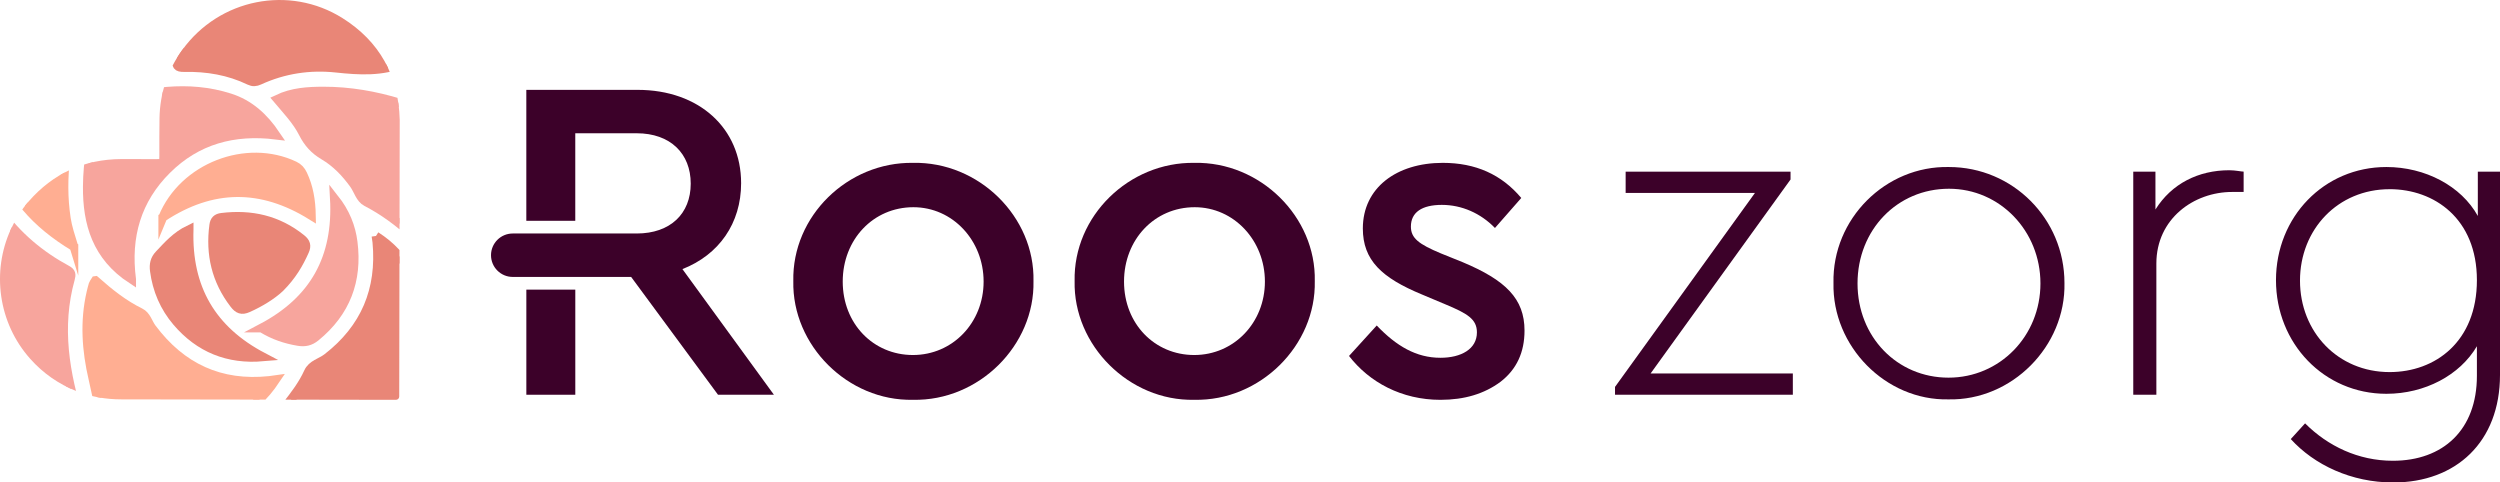 <svg xmlns="http://www.w3.org/2000/svg" xmlns:xlink="http://www.w3.org/1999/xlink" id="Laag_2" viewBox="0 0 870.24 167.95"><defs><style>.cls-1{fill:none;}.cls-2{clip-path:url(#clippath);}.cls-3{fill:#3c0129;}.cls-4{fill:#f26768;stroke:#f26768;}.cls-4,.cls-5,.cls-6,.cls-7{stroke-miterlimit:10;stroke-width:3.03px;}.cls-5{fill:#ffae92;stroke:#ffae92;}.cls-6{fill:#e98677;stroke:#e98677;}.cls-7{fill:#f7a59d;stroke:#f7a59d;}</style><clipPath id="clippath"><path class="cls-1" d="m55.44,55.36c.01-.41.03-.76.03-1.11.01-4.35-.03-8.7.05-13.04.15-8.74,2.78-16.68,7.9-23.78C76.36-.52,100.78-5.26,119.18,6.28c12.93,8.11,19.53,20.06,19.96,35.37-.06,32.13-.11,64.26-.17,96.4,0,0,0,0,0,0,0,.63-.53,1.14-1.16,1.13-.04,0-.08,0-.12,0-31.83-.05-63.67-.11-95.5-.16-5.28,0-10.54-.9-15.46-2.82-6.29-2.47-11.67-6.22-16.17-11.25C-.71,112.34-2.92,94.43,3.74,79.89c1.63-3.55,3.67-6.84,6.24-9.78,8.53-9.77,19.29-14.67,32.25-14.74,4.02-.02,8.04,0,12.06.02.36,0,.71-.01,1.14-.02Z"></path></clipPath></defs><g id="Laag_1-2"><path class="cls-3" d="m624.08,130.01v7.4h-61.9v-2.73l48.72-67.53h-45.02v-7.4h57.4v2.73l-48.72,67.53h49.52Z"></path><path class="cls-3" d="m678.43,58.14c22.19,0,40.2,18.01,40.2,40.36.48,22.03-18.33,41-40.36,40.52-21.87.48-40.52-18.49-40.04-40.52-.48-22.35,18.17-40.84,40.2-40.36Zm0,7.56c-18.01,0-31.83,14.31-31.83,32.96s13.83,32.8,31.67,32.8,32-14.47,32-32.8-14.15-32.96-31.83-32.96Z"></path><path class="cls-3" d="m781.01,66.82h-4.02c-13.34,0-26.37,9.33-26.37,24.92v45.66h-8.04V59.75h7.72v13.18c5.63-9,14.95-13.67,25.72-13.67,2.09,0,4.18.48,4.98.48v7.07Z"></path><path class="cls-3" d="m870.24,59.75v70.74c0,23.31-15.27,37.46-37.14,37.46-14.63,0-27.49-6.11-35.69-15.11l4.98-5.47c7.88,7.88,18.49,13.02,30.55,13.02,17.52,0,29.26-10.77,29.26-29.58v-10.29c-5.95,10.13-18.17,16.56-31.51,16.56-21.71,0-38.43-17.53-38.43-39.55s16.72-39.39,38.43-39.39c13.51,0,26.05,6.59,31.83,17.04v-15.43h7.72Zm-38.43,6.11c-18.01,0-31.19,13.99-31.19,31.83s13.18,31.83,31.19,31.83c15.92,0,30.39-10.61,30.39-32s-14.79-31.67-30.39-31.67Z"></path><path class="cls-3" d="m317.79,56.69c22.99-.48,42.45,18.81,41.96,41.16.48,22.35-18.97,41.8-41.96,41.32-22.67.48-42.12-18.97-41.64-41.32-.48-22.67,18.97-41.48,41.64-41.16Zm.16,15.44c-13.99,0-24.6,11.25-24.6,25.89s10.61,25.56,24.44,25.56,24.6-11.25,24.6-25.56-10.77-25.89-24.44-25.89Z"></path><path class="cls-3" d="m415.71,56.69c22.99-.48,42.45,18.81,41.96,41.16.48,22.35-18.97,41.8-41.96,41.32-22.67.48-42.12-18.97-41.64-41.32-.48-22.67,18.97-41.48,41.64-41.16Zm.16,15.44c-13.99,0-24.6,11.25-24.6,25.89s10.61,25.56,24.44,25.56,24.6-11.25,24.6-25.56-10.77-25.89-24.44-25.89Z"></path><path class="cls-3" d="m479.22,113.29c6.91,7.24,13.83,11.25,22.19,11.25,7.24,0,12.7-3.05,12.7-8.84,0-4.66-3.38-6.59-11.09-9.81l-8.04-3.38c-13.99-5.79-20.58-11.9-20.58-22.99,0-14.15,11.74-22.83,27.82-22.83,11.42,0,20.42,4.02,27.33,12.22l-9.16,10.45c-4.98-5.15-11.58-8.04-18.49-8.04s-10.77,2.57-10.77,7.56c0,4.02,2.73,6.11,10.45,9.33l7.56,3.05c14.95,6.27,21.54,12.7,21.54,23.8,0,7.56-2.73,13.51-8.36,17.85-5.63,4.18-12.54,6.27-20.9,6.27-13.51,0-24.76-6.11-31.83-15.27l9.65-10.61Z"></path><g class="cls-2"><g id="_78h5FF"><path class="cls-4" d="m100.12,186.54c-12.25,11.79-27.01,19.38-42.67,25.47-1.35.53-2.5.69-3.56-.65-10.92-13.87-20.44-28.49-24.79-45.91-1.61-6.45-1.64-6.44,4.77-7.46.96-.15,2-.17,2.87-.55,7.3-3.2,14.83-2.62,22.5-1.83,9.46.97,18.73-.2,27.45-4.34,1.06-.51,1.92-.63,3.07-.06,7.25,3.62,15.06,4.79,23.05,4.72,2.42-.02,2.81.49,2.42,2.84-1.85,11.02-7.22,20.05-15.1,27.76Z"></path><path class="cls-6" d="m78.02-8.42c10.98-10.4,25.75-18.2,41.57-24.23,1.2-.46,2.22-.7,3.22.56,11.24,14.12,20.8,29.12,25.15,46.93,1.39,5.68,1.37,5.69-4.45,6.52-.96.14-1.99.15-2.87.52-7.68,3.19-15.54,2.72-23.6,1.85-9.2-.99-18.25.37-26.76,4.28-1.26.58-2.25.64-3.43.08-7.18-3.46-14.82-4.74-22.7-4.57-2.63.06-2.95-.76-2.5-3.13,2.08-10.78,6.42-18.89,16.36-28.81Z"></path><path class="cls-7" d="m30.43,150.1c-9.13,1.09-17.27-.63-25.19-3.46-14.02-5.01-26.31-13.04-37.89-22.26-1.32-1.05-2.19-2.01-1.42-3.97,6.66-16.89,14.95-32.74,28.42-45.36.71-.66,1.49-1.25,2.21-1.9,1.24-1.11,2.22-1.1,3.27.37,6.19,8.67,14.16,15.34,23.5,20.38,1.53.82,1.62,1.63,1.19,3.18-4.67,16.76-1.89,33.04,3.23,49.17.44,1.38,1.32,2.44,2.68,3.87Z"></path><path class="cls-4" d="m146.88,29.31c6.42-.88,12.49.03,18.49,1.61,15.61,4.12,28.97,12.46,41.6,22.18.96.74,1.88,1.56,2.89,2.23,1.47.98,1.68,2.14,1.04,3.75-6.51,16.29-14.44,31.69-27.18,44.14-.52.51-1.03,1.04-1.58,1.52-3.49,3.1-3.35,2.98-6.22-.53-6.06-7.42-13.16-13.7-21.64-18.26-1.88-1.01-2.47-1.92-1.84-4.21,4.6-16.65,1.64-32.84-3.45-48.84-.38-1.19-1.29-2.21-2.11-3.58Z"></path><path class="cls-4" d="m151.62,94.66c2.78.31,4.2,1.9,5.87,3.06,12.73,8.9,19.52,21.39,21.99,36.47,2.39,14.58,1.65,29.13-.59,43.65-.24,1.53-.91,2.39-2.5,2.61-17.6,2.52-35.15,3.37-52.51-1.65-.59-.17-1.16-.4-1.75-.53-3.29-.74-4.62-2.03-2.67-5.62,2.46-4.52,3.37-9.64,4.13-14.7.29-1.97.9-2.83,3.08-3.14,5.91-.84,11.69-2.32,17.4-4.13,2.73-.86,4.29-2.41,5.13-5.11,5.19-16.65,7.8-33.41,2.42-50.92Z"></path><path class="cls-5" d="m25.73,85.91C12.5,77.89,3.38,67.97-.61,53.81-5.48,36.52-4.68,19.09-1.96,1.6-1.76.32-1.47-.64.13-.89c18.24-2.85,36.39-3.64,54.31,1.99,4.53,1.42,4.49,1.49,2.75,5.69-1.88,4.52-3.29,9.22-3.78,14.07-.28,2.8-1.51,3.62-4.07,3.91-5.59.62-10.96,2.29-16.35,3.82-2.81.8-4.48,2.46-5.39,5.35-4.31,13.77-6.69,27.71-4.5,42.16.46,3.01,1.42,5.89,2.63,9.81Z"></path><path class="cls-7" d="m45.83,97.27c-12.2-7.99-15.54-19.42-15.44-32.37.07-8.82,1.61-17.45,4.18-25.9.4-1.31.75-2.55,2.31-2.99,14.22-4.06,28.52-6.64,43.12-1.98,6.77,2.16,11.81,6.64,16.1,13.01-14.74-1.81-27.59,1.7-37.99,12.04-10.44,10.38-14.24,23.17-12.28,38.18Z"></path><path class="cls-6" d="m130.87,82.15c10.72,6.88,14.81,16.51,15.49,27.88.61,10.21-1.24,20.14-3.91,29.95-.62,2.28-1.88,3.33-4.15,3.95-11.86,3.25-23.82,5.13-36.1,2.93-6.08-1.09-6.07-1.21-2.49-5.75,2.86-3.64,5.66-7.3,7.6-11.57,1.26-2.77,4.36-3.32,6.53-5,13.26-10.25,18.89-23.7,17.34-40.28-.05-.48-.14-.96-.31-2.12Z"></path><path class="cls-5" d="m33.22,97.64c4.92,4.35,9.85,8.29,15.59,11.1,2.23,1.09,2.72,3.64,4.09,5.47,10.25,13.71,23.77,20.03,40.92,18.22.48-.05.97-.14,2.2-.31-4.03,6.03-8.53,10.32-14.69,12.66-11.78,4.47-23.77,3.53-35.64.75-12.82-3.01-10.22-.35-13.34-13.65-2.32-9.9-3.03-20-.69-30.08.22-.95.46-1.89.74-2.82.1-.33.36-.61.81-1.34Z"></path><path class="cls-7" d="m143.51,81.7c-4.83-4.45-10.05-8.31-15.93-11.35-2.29-1.18-2.91-4.1-4.39-6.16-2.9-4.03-6.28-7.56-10.49-10.03-3.32-1.95-5.54-4.46-7.23-7.81-2.21-4.36-5.63-7.89-8.95-11.83,5.26-2.52,10.71-2.81,16.12-2.82,9.07-.01,17.93,1.54,26.61,4.19,1.21.37,2.4.7,2.78,2.06,4.02,14.2,6.82,28.46,2.07,43.08-.07.2-.3.35-.59.67Z"></path><path class="cls-6" d="m97.46,100.2c-2.79,2.6-6.77,5.09-11.15,7.04-2.19.98-3.42.46-4.84-1.39-6.29-8.18-8.42-17.34-7.07-27.46.23-1.74,1.06-2.53,2.77-2.74,10.24-1.25,19.55.82,27.73,7.39,1.64,1.31,1.99,2.49,1.16,4.34-2,4.47-4.42,8.64-8.6,12.82Z"></path><path class="cls-7" d="m91.06,114.19c18.29-9.63,26.49-24.43,25.33-45.19,3.9,4.94,5.86,9.94,6.54,15.32,1.69,13.32-2.51,24.41-13.04,33-1.89,1.54-3.77,1.94-6.06,1.55-4.34-.74-8.46-2.03-12.76-4.68Z"></path><path class="cls-5" d="m56.65,75.68c7.17-17.53,29.19-25.95,45.87-18.02,1.4.67,2.27,1.65,2.93,3.05,2.06,4.36,2.86,8.96,2.96,14.36-17.43-10.82-34.56-10.73-51.76.6Z"></path><path class="cls-6" d="m65.84,79.88c-.68,20.53,7.97,35.06,25.7,44.37-12.15,1.04-22.18-3.01-30.02-12.21-4.34-5.1-6.91-11.09-7.79-17.79-.29-2.19.08-4.01,1.67-5.68,3-3.15,5.83-6.47,10.44-8.7Z"></path></g></g><rect class="cls-3" x="183.22" y="100.82" width="17.04" height="36.59"></rect><path class="cls-3" d="m237.56,93.67c12.7-4.98,20.42-15.92,20.42-29.91,0-19.13-14.63-32.48-36.02-32.48h-38.75v45.59h17.04v-30.48h21.38c11.74,0,18.81,7.08,18.81,17.53s-7.07,17.36-18.81,17.36h-43.15c-4.17,0-7.56,3.38-7.56,7.56h0c0,4.17,3.38,7.56,7.56,7.56h41.22l30.23,41h19.46l-31.84-43.73Z"></path></g></svg>